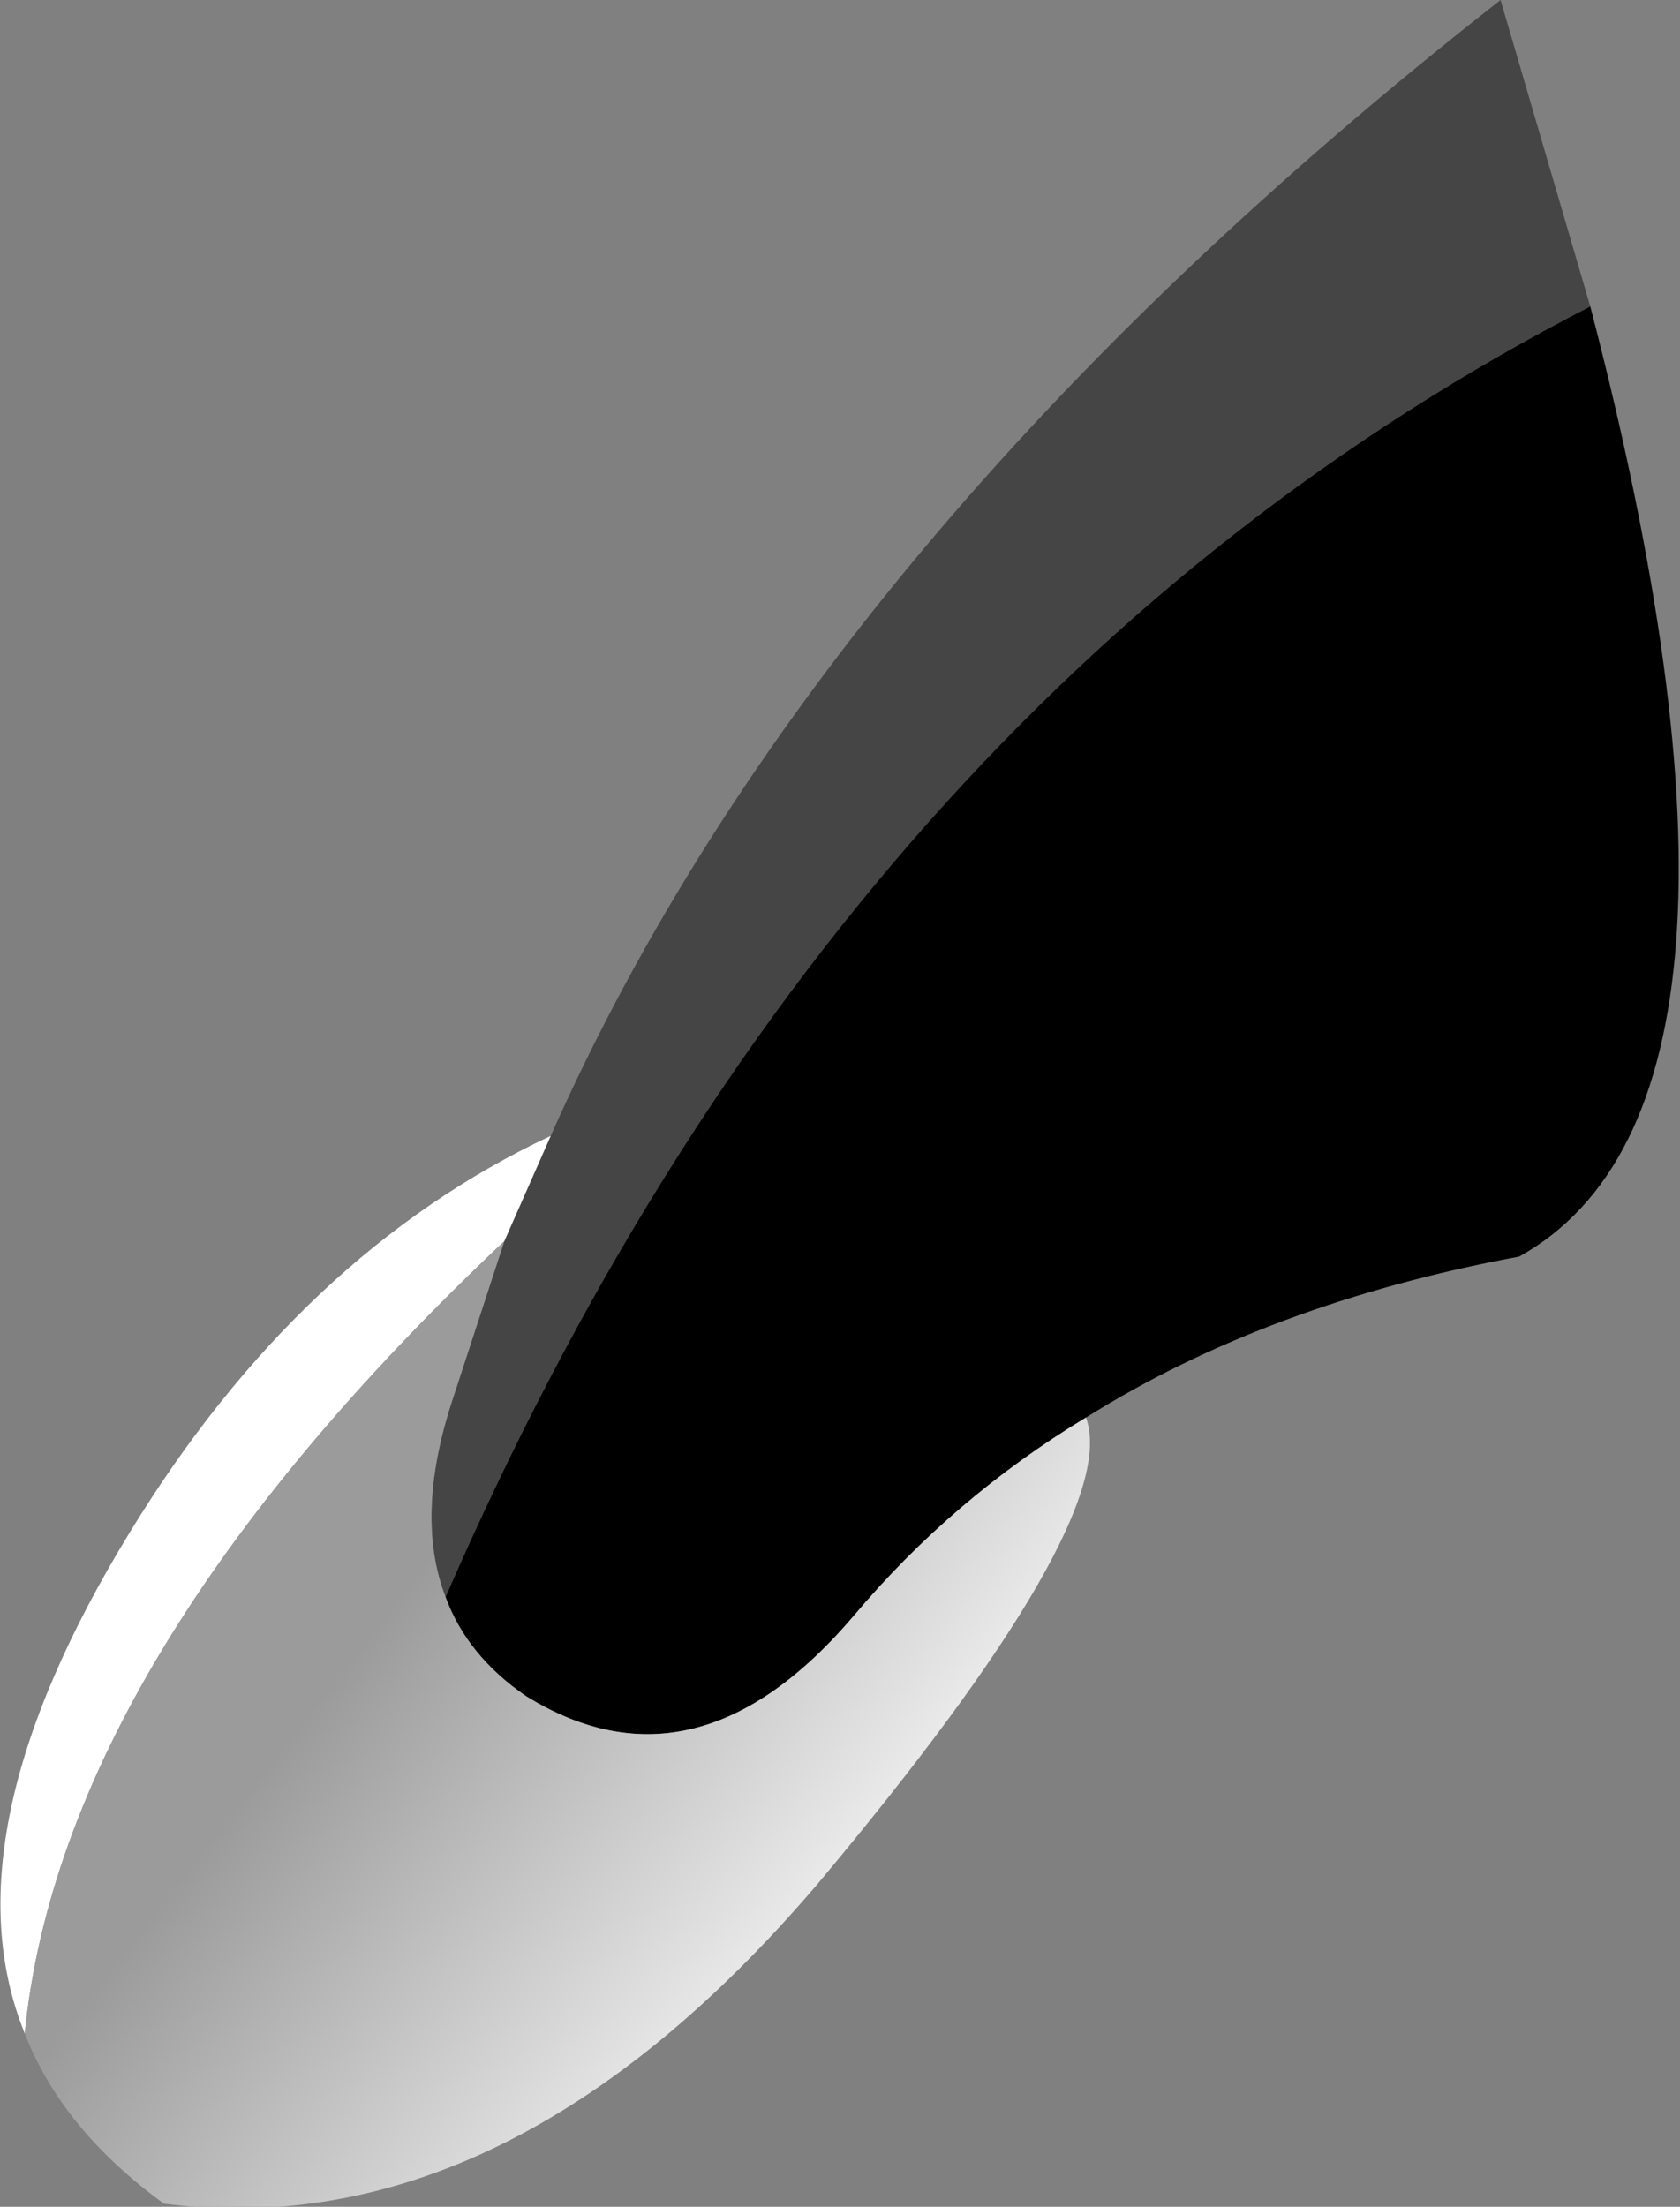 <?xml version="1.0" encoding="UTF-8" standalone="no"?>
<svg xmlns:xlink="http://www.w3.org/1999/xlink" height="35.65px" width="27.15px" xmlns="http://www.w3.org/2000/svg">
  <rect width="100%" height="100%" fill="#808080" stroke="none"/>
  <g transform="matrix(1.0, 0.0, 0.0, 1.0, 13.6, 17.8)">
    <path d="M-4.7 0.55 Q-0.4 -9.15 10.65 -17.8 L12.1 -12.85 Q-0.05 -6.6 -6.4 8.0 -6.9 6.7 -6.3 4.85 L-5.45 2.25 -4.7 0.55" fill="#454546" fill-rule="evenodd" stroke="none"/>
    <path d="M12.1 -12.85 Q15.45 0.0 10.95 2.5 6.9 3.25 3.95 5.1 1.8 6.4 0.2 8.3 -2.35 11.3 -5.1 9.6 -6.05 8.95 -6.4 8.0 -0.05 -6.6 12.1 -12.85" fill="#000000" fill-rule="evenodd" stroke="none"/>
    <path d="M-13.2 15.05 Q-14.5 11.85 -11.5 6.95 -8.75 2.45 -4.7 0.55 L-5.45 2.25 Q-12.6 9.0 -13.2 15.05" fill="#ffffff" fill-rule="evenodd" stroke="none"/>
    <path d="M3.95 5.1 Q4.55 6.75 -0.4 12.65 -5.4 18.5 -10.95 17.8 -12.6 16.6 -13.2 15.05 -12.6 9.0 -5.45 2.25 L-6.3 4.85 Q-6.9 6.7 -6.4 8.0 -6.05 8.95 -5.1 9.6 -2.35 11.3 0.2 8.3 1.8 6.4 3.95 5.1" fill="url(#gradient0)" fill-rule="evenodd" stroke="none"/>
  </g>
  <defs>
    <linearGradient gradientTransform="matrix(0.005, 0.004, -0.007, 0.009, -3.3, 11.6)" gradientUnits="userSpaceOnUse" id="gradient0" spreadMethod="pad" x1="-819.2" x2="819.2">
      <stop offset="0.0" stop-color="#9b9b9b"/>
      <stop offset="1.0" stop-color="#ffffff"/>
    </linearGradient>
  </defs>
</svg>
